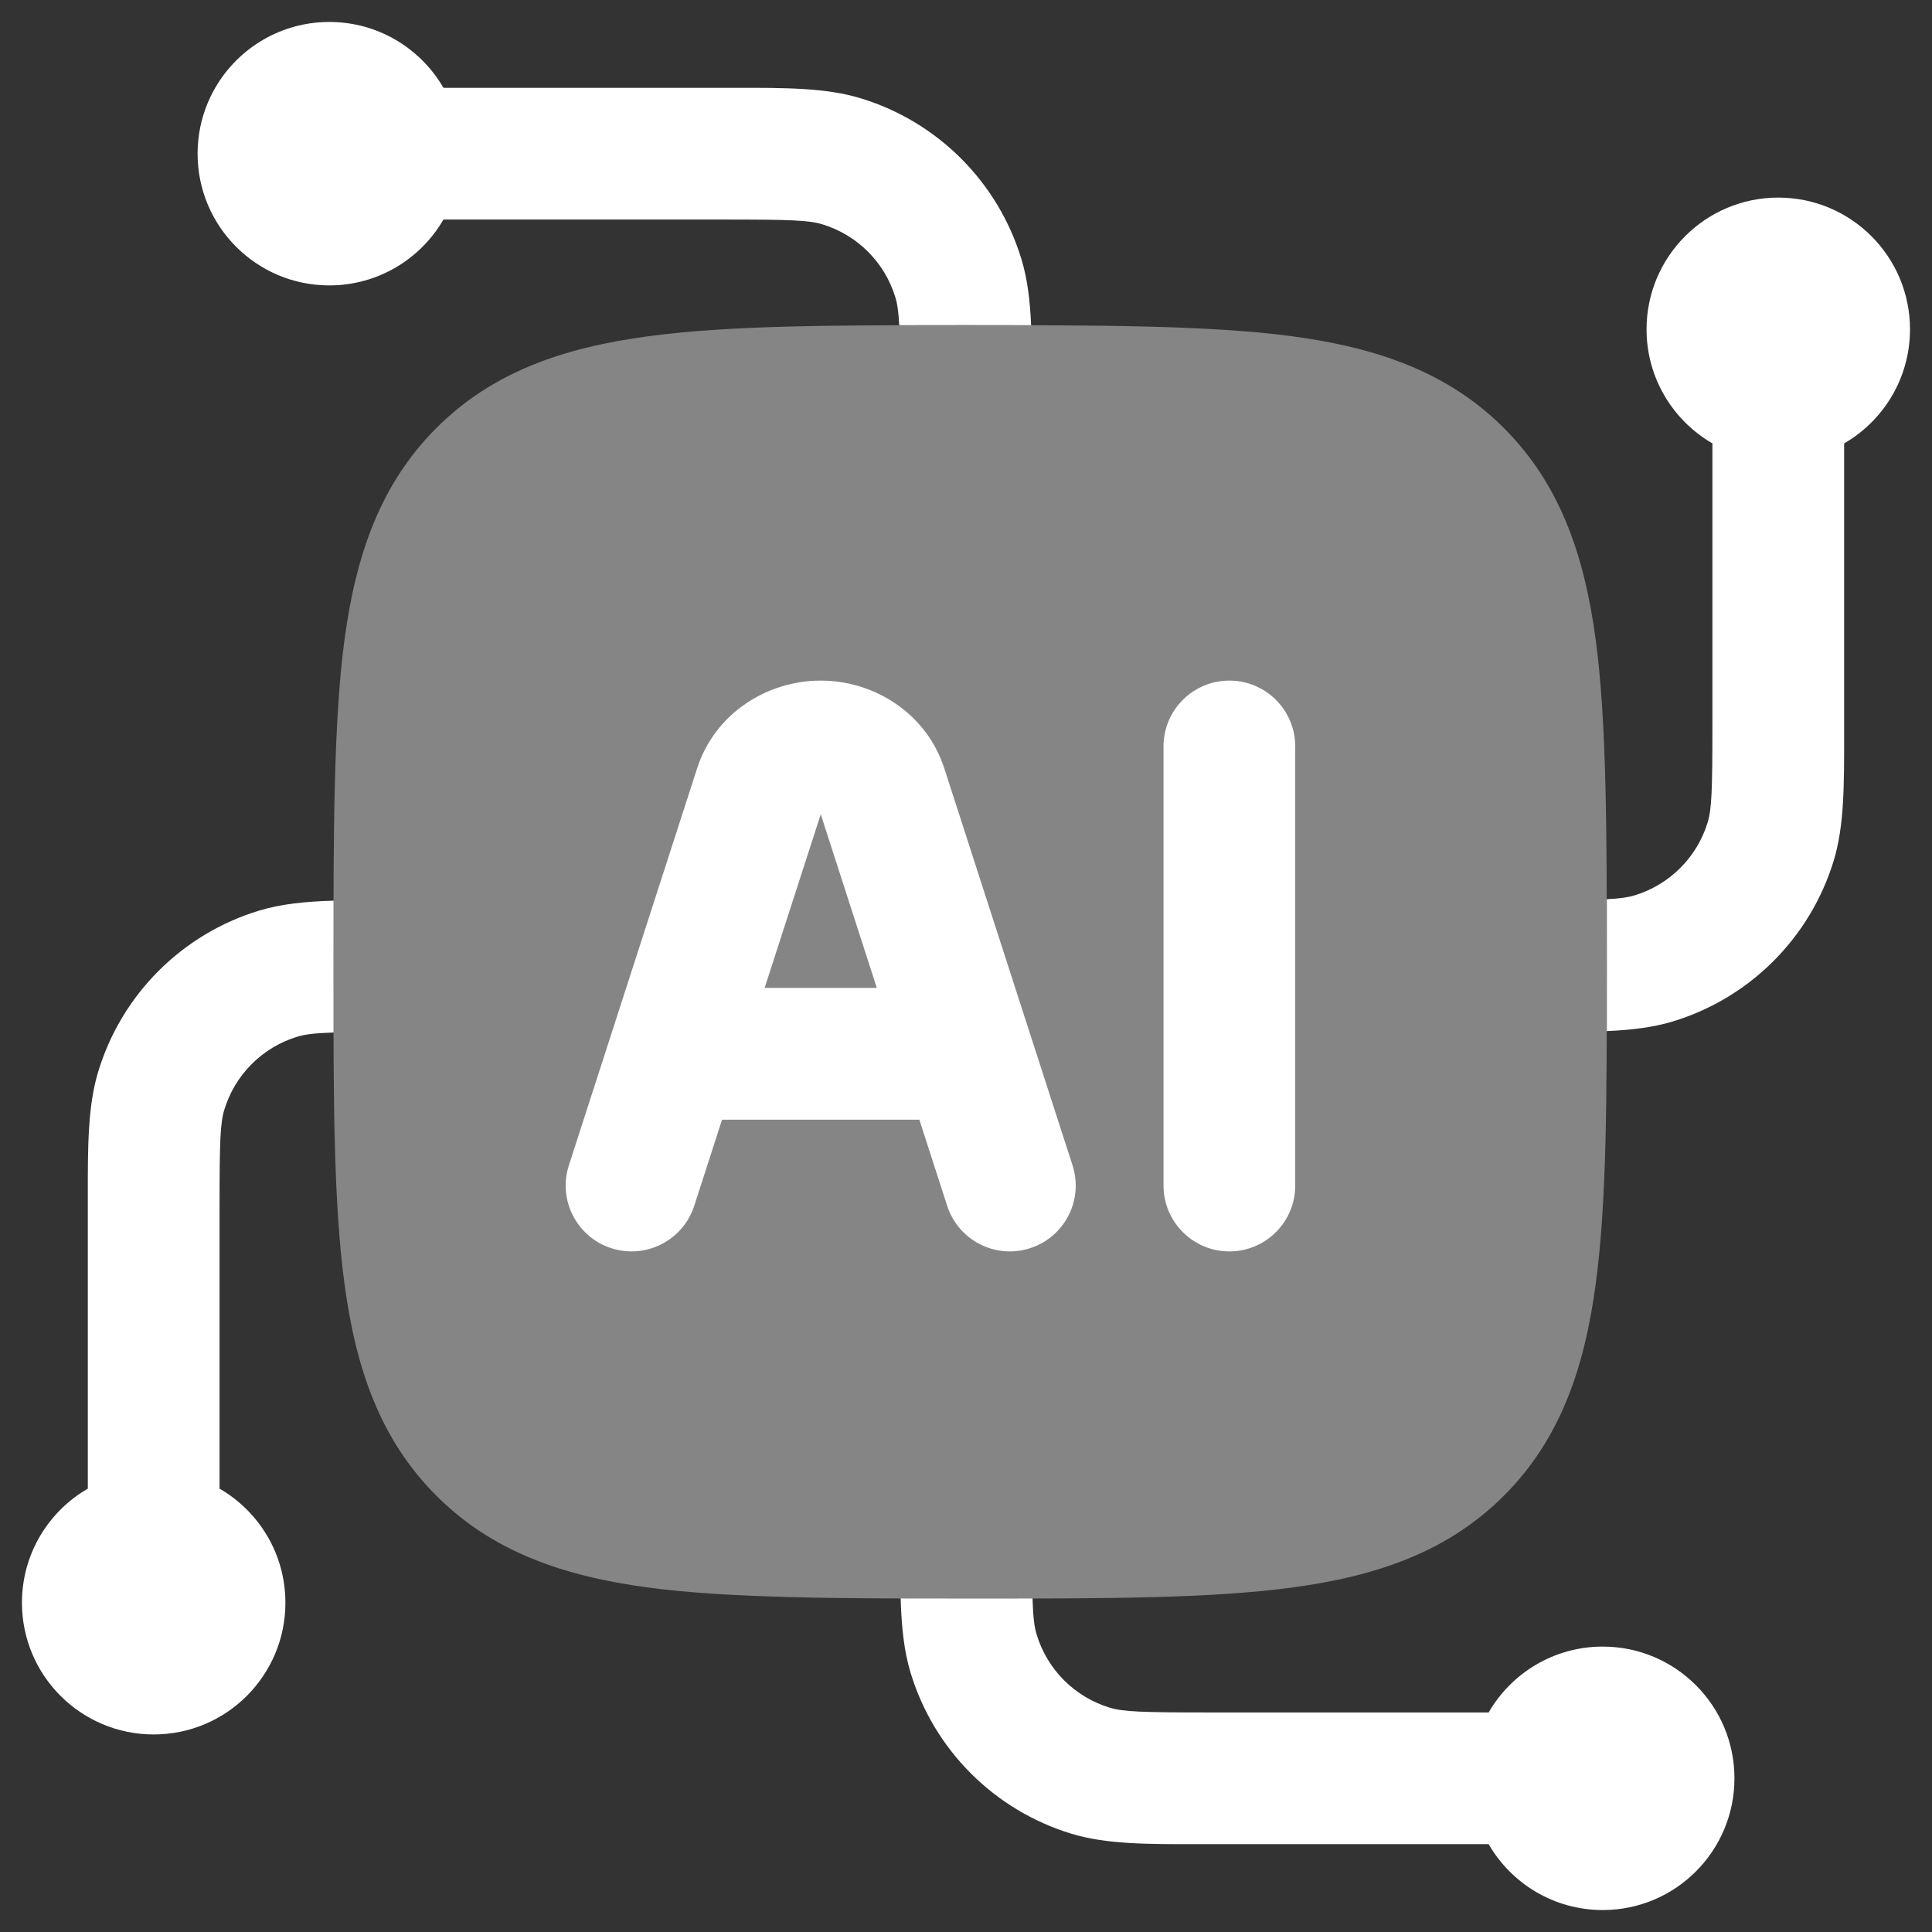 <svg xmlns="http://www.w3.org/2000/svg" width="44" height="44" viewBox="0 0 44 44" fill="none">
  <rect x="0" y="0" width="44" height="44" fill="#333333" stroke="none"/>
  <path opacity="0.4" d="M21.983 7.406C24.953 7.406 27.556 7.406 29.426 7.658C31.362 7.918 32.974 8.472 34.251 9.749C35.528 11.027 36.082 12.638 36.342 14.574C36.594 16.444 36.594 19.047 36.594 22.017V22.017C36.594 24.987 36.594 27.368 36.342 29.238C36.082 31.175 35.528 32.786 34.251 34.063C32.974 35.34 31.362 35.895 29.426 36.155C27.556 36.406 25.175 36.406 22.204 36.406H22.204C19.234 36.406 16.632 36.406 14.762 36.155C12.825 35.895 11.214 35.34 9.937 34.063C8.66 32.786 8.105 31.175 7.845 29.238C7.594 27.368 7.594 24.987 7.594 22.017V22.017C7.594 19.047 7.594 16.444 7.845 14.574C8.105 12.638 8.66 11.027 9.937 9.749C11.214 8.472 12.825 7.918 14.762 7.658C16.632 7.406 19.013 7.406 21.983 7.406H21.983Z" fill="white"/>
  <path d="M4.5 3.5C4.5 1.843 5.843 0.5 7.5 0.5C8.61 0.5 9.58 1.103 10.099 2L16.72 2C17.899 1.999 18.81 1.998 19.597 2.237C21.354 2.77 22.73 4.146 23.263 5.904C23.4 6.354 23.458 6.846 23.483 7.406C22.995 7.404 22.496 7.404 21.985 7.404C21.465 7.404 20.963 7.404 20.479 7.406C20.463 7.094 20.437 6.92 20.392 6.774C20.15 5.975 19.525 5.35 18.726 5.108C18.424 5.016 18.005 5 16.5 5L10.099 5C9.58 5.897 8.61 6.5 7.5 6.5C5.843 6.5 4.5 5.157 4.5 3.5Z" fill="white"/>
  <path d="M7.597 20.512C6.957 20.531 6.405 20.586 5.903 20.738C4.146 21.271 2.77 22.647 2.237 24.405C1.998 25.191 1.999 26.102 2 27.281L2 33.903C1.103 34.421 0.5 35.391 0.5 36.501C0.5 38.158 1.843 39.501 3.5 39.501C5.157 39.501 6.5 38.158 6.5 36.501C6.5 35.391 5.897 34.421 5 33.903L5 27.501C5 25.997 5.016 25.577 5.108 25.276C5.35 24.477 5.975 23.851 6.774 23.609C6.948 23.556 7.16 23.529 7.597 23.515C7.596 23.033 7.596 22.533 7.596 22.016C7.596 21.503 7.596 21.001 7.597 20.512Z" fill="white"/>
  <path d="M20.512 36.402C20.531 37.042 20.586 37.595 20.738 38.096C21.271 39.854 22.647 41.23 24.405 41.763C25.191 42.001 26.103 42.001 27.282 42L33.903 42C34.421 42.897 35.391 43.5 36.501 43.5C38.158 43.5 39.501 42.157 39.501 40.5C39.501 38.843 38.158 37.5 36.501 37.5C35.391 37.5 34.421 38.103 33.903 39H27.501C25.997 39 25.577 38.983 25.276 38.892C24.477 38.65 23.851 38.025 23.609 37.225C23.556 37.052 23.529 36.84 23.515 36.403C23.094 36.404 22.661 36.404 22.214 36.404H22.208C21.627 36.404 21.061 36.404 20.512 36.402Z" fill="white"/>
  <path fill-rule="evenodd" clip-rule="evenodd" d="M18.691 15.5C17.463 15.5 16.279 16.252 15.877 17.497L12.956 26.539C12.701 27.327 13.134 28.173 13.922 28.427C14.71 28.682 15.556 28.249 15.811 27.461L16.444 25.5H20.938L21.571 27.461C21.826 28.249 22.671 28.682 23.46 28.427C24.248 28.173 24.681 27.327 24.426 26.539L21.505 17.497C21.102 16.252 19.919 15.5 18.691 15.5ZM18.692 18.545L19.969 22.499H17.414L18.692 18.545Z" fill="white"/>
  <path d="M29.498 17C29.498 16.172 28.827 15.5 27.998 15.5C27.17 15.5 26.498 16.172 26.498 17V27C26.498 27.828 27.17 28.5 27.998 28.5C28.827 28.5 29.498 27.828 29.498 27V17Z" fill="white"/>
  <path d="M37.499 7.5C37.499 5.843 38.843 4.5 40.499 4.5C42.156 4.5 43.499 5.843 43.499 7.5C43.499 8.61 42.896 9.58 41.999 10.098L41.999 16.72C42 17.899 42.001 18.81 41.763 19.596C41.229 21.354 39.854 22.73 38.096 23.263C37.645 23.4 37.154 23.458 36.594 23.482C36.595 23.01 36.595 22.521 36.595 22.015C36.595 21.491 36.595 20.978 36.594 20.479C36.905 20.463 37.079 20.436 37.225 20.392C38.024 20.15 38.649 19.525 38.892 18.726C38.983 18.424 38.999 18.005 38.999 16.5V10.098C38.103 9.58 37.499 8.61 37.499 7.5Z" fill="white"/>
</svg>